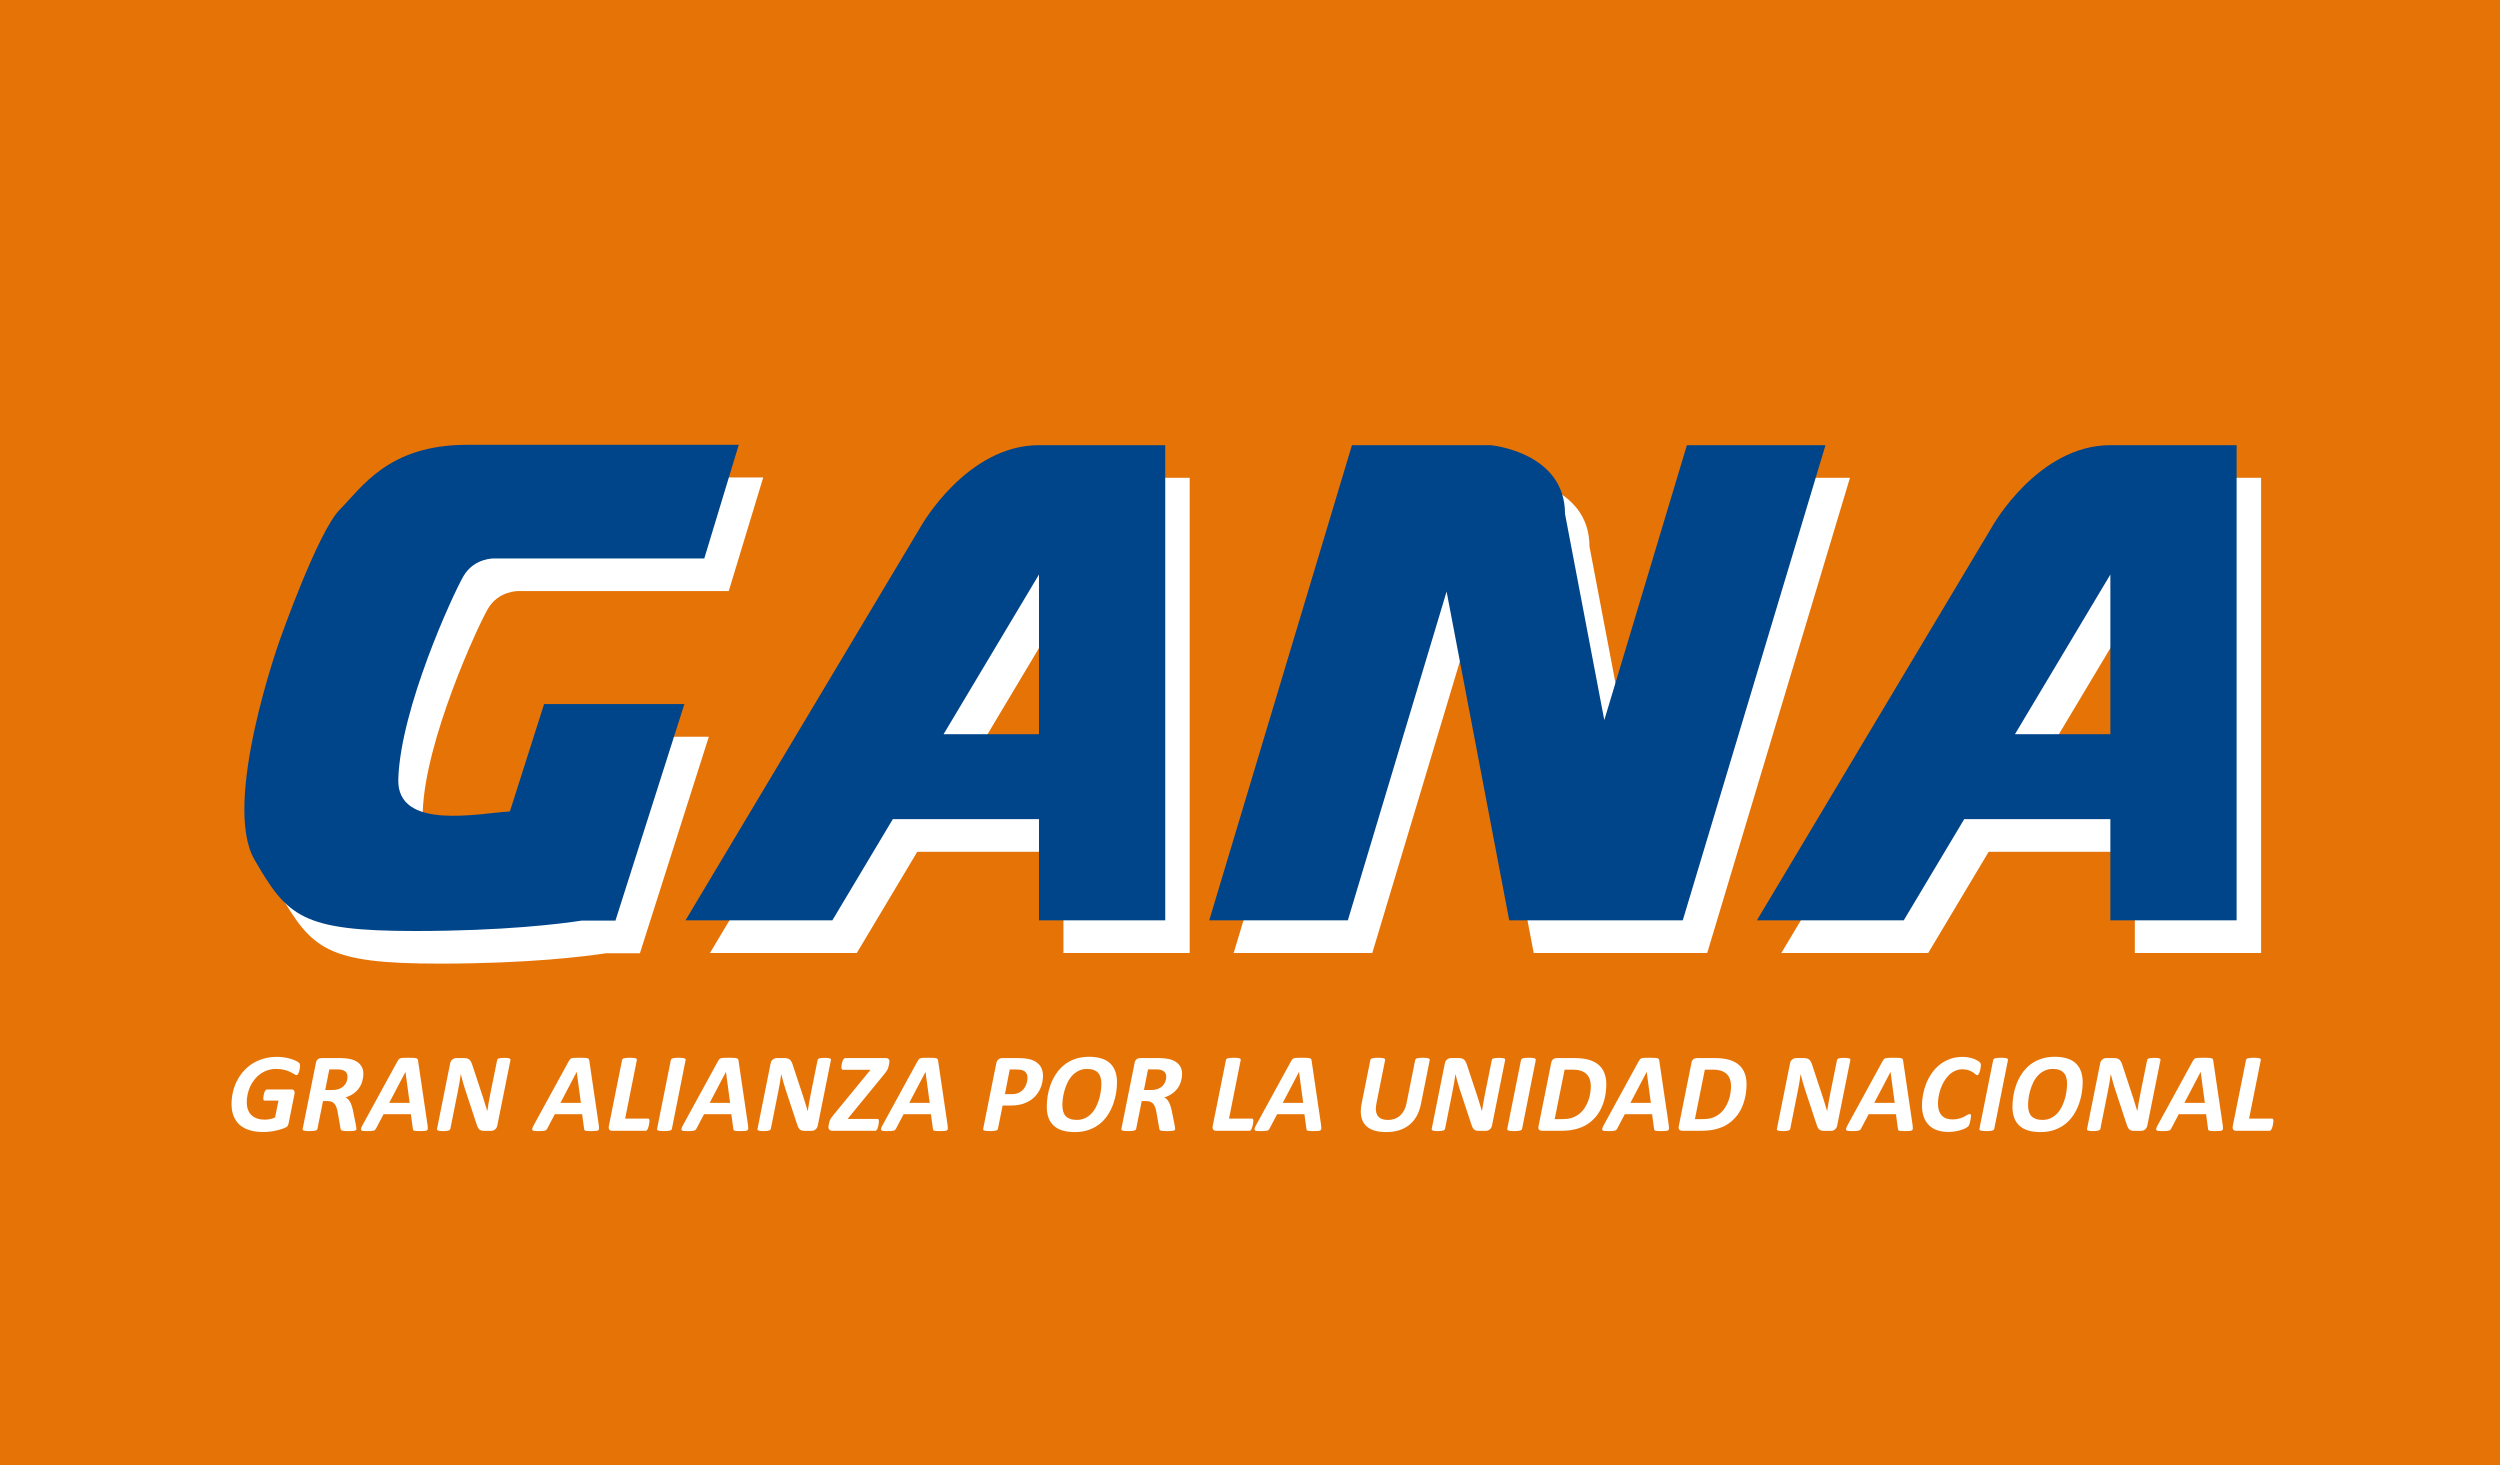 <?xml version="1.0" encoding="UTF-8" standalone="no"?>
<!-- Created with Inkscape (http://www.inkscape.org/) -->

<svg
   xmlns:dc="http://purl.org/dc/elements/1.1/"
   xmlns:cc="http://creativecommons.org/ns#"
   xmlns:rdf="http://www.w3.org/1999/02/22-rdf-syntax-ns#"
   xmlns:svg="http://www.w3.org/2000/svg"
   xmlns="http://www.w3.org/2000/svg"
   xmlns:sodipodi="http://sodipodi.sourceforge.net/DTD/sodipodi-0.dtd"
   xmlns:inkscape="http://www.inkscape.org/namespaces/inkscape"
   width="352.45mm"
   height="206.602mm"
   viewBox="0 0 352.45 206.602"
   version="1.1"
   id="svg8"
   inkscape:version="0.92.4 (5da689c313, 2019-01-14)"
   sodipodi:docname="ganat.svg">
  <defs
     id="defs2" />
  <sodipodi:namedview
     id="base"
     pagecolor="#ffffff"
     bordercolor="#666666"
     borderopacity="1.0"
     inkscape:pageopacity="0.0"
     inkscape:pageshadow="2"
     inkscape:zoom="0.35"
     inkscape:cx="905.43482"
     inkscape:cy="29.662672"
     inkscape:document-units="mm"
     inkscape:current-layer="layer1"
     showgrid="false"
     inkscape:window-width="1920"
     inkscape:window-height="1018"
     inkscape:window-x="-8"
     inkscape:window-y="-8"
     inkscape:window-maximized="1"
     fit-margin-top="0"
     fit-margin-left="0"
     fit-margin-right="0"
     fit-margin-bottom="0" />
  <g
     inkscape:label="Capa 1"
     inkscape:groupmode="layer"
     id="layer1"
     transform="translate(82.487,-33.437)">
    <rect
       style="fill:#e67306;fill-opacity:1;fill-rule:evenodd;stroke-width:0.265"
       id="rect950"
       width="352.45"
       height="206.602"
       x="-82.487"
       y="33.437" />
    <path
       style="fill:#ffffff;fill-opacity:1;fill-rule:evenodd;stroke-width:0.265"
       d="m -13.218,100.748 c -11.094,0 -14.8,6.008 -17.897,9.106 -3.098,3.098 -8.47,18.392 -8.47,18.392 0,0 -8.223,22.937 -3.582,30.976 4.641,8.039 6.679,10.067 22.651,10.067 12.561,0 20.576,-1.022 23.461,-1.462 H 7.727 L 17.447,137.299 H -2.335 l -4.819,15.136 c -4.082,0.197 -15.96,2.817 -15.733,-4.539 0.307,-9.966 7.664,-25.996 9.176,-28.614 1.511,-2.618 4.36,-2.517 4.36,-2.517 H 20.253 L 25.113,100.748 H 20.253 Z"
       id="rect826-9"
       inkscape:connector-curvature="0" />
    <path
       style="fill:#ffffff;fill-opacity:1;fill-rule:evenodd;stroke-width:0.265"
       d="m 67.439,100.796 c -10.208,0 -16.633,11.422 -16.633,11.422 l -33.202,55.57 h 20.703 l 8.524,-14.267 h 20.607 v 14.267 h 17.799 v -66.992 z m 0,18.235 v 22.511 H 53.988 Z"
       id="rect848-6"
       inkscape:connector-curvature="0" />
    <path
       style="fill:#00458a;fill-opacity:1;fill-rule:evenodd;stroke-width:0.265"
       d="m 63.989,96.197 c -10.208,0 -16.633,11.422 -16.633,11.422 l -33.202,55.57 h 20.703 l 8.524,-14.267 H 63.989 v 14.267 H 81.788 V 96.197 Z m 0,18.235 v 22.511 H 50.539 Z"
       id="rect848"
       inkscape:connector-curvature="0" />
    <path
       style="fill:#ffffff;fill-opacity:1;fill-rule:evenodd;stroke-width:0.265"
       d="m 111.562,100.796 -20.124,66.992 h 19.542 l 13.924,-46.355 8.83,46.355 h 18.78 5.684 l 20.124,-66.992 H 158.78 l -11.644,38.762 -5.538,-29.075 c 0,-8.742 -10.495,-9.687 -10.495,-9.687 z"
       id="rect874-3"
       inkscape:connector-curvature="0" />
    <path
       style="fill:#00458a;fill-opacity:1;fill-rule:evenodd;stroke-width:0.265"
       d="M 108.112,96.197 87.988,163.189 h 19.542 l 13.924,-46.355 8.83,46.355 h 18.78 5.684 l 20.124,-66.992 h -19.541 l -11.644,38.762 -5.538,-29.075 c 0,-8.742 -10.495,-9.687 -10.495,-9.687 z"
       id="rect874"
       inkscape:connector-curvature="0" />
    <path
       style="fill:#00458a;fill-opacity:1;fill-rule:evenodd;stroke-width:0.265"
       d="m -16.668,96.149 c -11.094,0 -14.8,6.008 -17.897,9.106 -3.098,3.098 -8.47,18.392 -8.47,18.392 0,0 -8.223,22.937 -3.582,30.976 4.641,8.039 6.679,10.067 22.651,10.067 12.561,0 20.576,-1.022 23.461,-1.462 H 4.277 L 13.997,132.7 H -5.784 l -4.819,15.136 c -4.082,0.197 -15.96,2.817 -15.733,-4.539 0.307,-9.966 7.664,-25.996 9.176,-28.614 1.511,-2.618 4.36,-2.517 4.36,-2.517 h 29.604 l 4.86,-16.017 h -4.86 z"
       id="rect826"
       inkscape:connector-curvature="0" />
    <path
       style="fill:#ffffff;fill-opacity:1;fill-rule:evenodd;stroke-width:0.265"
       d="m 218.483,100.796 c -10.208,0 -16.633,11.422 -16.633,11.422 l -33.202,55.57 h 20.704 l 8.524,-14.267 h 20.607 v 14.267 h 17.799 v -66.992 z m 0,18.235 v 22.511 H 205.032 Z"
       id="rect848-4-0"
       inkscape:connector-curvature="0" />
    <path
       style="fill:#00458a;fill-opacity:1;fill-rule:evenodd;stroke-width:0.265"
       d="m 215.033,96.197 c -10.208,0 -16.633,11.422 -16.633,11.422 l -33.202,55.57 h 20.703 l 8.524,-14.267 h 20.607 v 14.267 h 17.799 V 96.197 Z m 0,18.235 v 22.511 h -13.45 z"
       id="rect848-4"
       inkscape:connector-curvature="0" />
    <g
       aria-label="GRAN ALIANZA POR LA UNIDAD NACIONAL"
       style="font-style:normal;font-variant:normal;font-weight:normal;font-stretch:normal;font-size:22.406px;line-height:1.25;font-family:Gotham;-inkscape-font-specification:Gotham;letter-spacing:0px;word-spacing:0px;fill:#ffffff;fill-opacity:1;stroke:none;stroke-width:0.365"
       id="text978"
       transform="matrix(0.724,0,0,0.724,25.838,37.691)">
      <path
         d="m -91.197,201.667 q 0,0.109 -0.022,0.284 -0.011,0.175 -0.055,0.383 -0.033,0.197 -0.088,0.405 -0.055,0.197 -0.131,0.361 -0.077,0.164 -0.175,0.274 -0.088,0.099 -0.186,0.099 -0.164,0 -0.459,-0.186 -0.295,-0.186 -0.766,-0.416 -0.47,-0.23 -1.149,-0.416 -0.678,-0.186 -1.608,-0.186 -0.93,0 -1.707,0.274 -0.777,0.263 -1.422,0.733 -0.635,0.46 -1.127,1.094 -0.481,0.624 -0.821,1.346 -0.328,0.722 -0.492,1.499 -0.164,0.777 -0.164,1.532 0,0.842 0.241,1.477 0.241,0.635 0.689,1.061 0.46,0.427 1.105,0.645 0.645,0.219 1.444,0.219 0.536,0 1.061,-0.109 0.525,-0.109 0.974,-0.328 l 0.656,-3.271 h -2.669 q -0.131,0 -0.208,-0.099 -0.077,-0.109 -0.077,-0.339 0,-0.109 0.022,-0.284 0.022,-0.175 0.055,-0.361 0.044,-0.197 0.098,-0.394 0.055,-0.197 0.131,-0.35 0.088,-0.153 0.186,-0.252 0.098,-0.099 0.219,-0.099 h 4.781 q 0.361,0 0.514,0.241 0.153,0.241 0.066,0.678 l -1.138,5.667 q -0.044,0.208 -0.109,0.361 -0.066,0.142 -0.175,0.263 -0.12,0.131 -0.558,0.317 -0.438,0.175 -1.072,0.35 -0.624,0.175 -1.4,0.295 -0.777,0.12 -1.586,0.12 -1.521,0 -2.68,-0.35 -1.16,-0.35 -1.947,-1.039 -0.777,-0.7 -1.182,-1.707 -0.405,-1.007 -0.405,-2.319 0,-1.182 0.252,-2.319 0.263,-1.138 0.766,-2.155 0.514,-1.028 1.258,-1.893 0.755,-0.875 1.74,-1.51 0.996,-0.635 2.21,-0.985 1.214,-0.361 2.659,-0.361 0.799,0 1.51,0.131 0.711,0.12 1.269,0.306 0.569,0.175 0.952,0.383 0.383,0.208 0.503,0.328 0.131,0.109 0.175,0.252 0.044,0.142 0.044,0.35 z"
         style="font-style:italic;font-variant:normal;font-weight:bold;font-stretch:normal;font-family:Calibri;-inkscape-font-specification:'Calibri Bold Italic';fill:#ffffff;fill-opacity:1;stroke-width:0.365"
         id="path990"
         inkscape:connector-curvature="0" />
      <path
         d="m -78.867,203.243 q 0,0.7 -0.197,1.389 -0.186,0.689 -0.602,1.302 -0.416,0.613 -1.083,1.105 -0.656,0.492 -1.608,0.788 0.525,0.208 0.875,0.831 0.361,0.613 0.591,1.685 l 0.58,2.877 q 0.044,0.241 0.066,0.438 0.033,0.186 0.033,0.317 0,0.109 -0.077,0.186 -0.066,0.077 -0.252,0.131 -0.186,0.044 -0.514,0.066 -0.317,0.022 -0.81,0.022 -0.459,0 -0.744,-0.033 -0.274,-0.022 -0.427,-0.077 -0.153,-0.066 -0.208,-0.164 -0.044,-0.099 -0.066,-0.23 l -0.547,-3.14 q -0.088,-0.547 -0.241,-0.963 -0.142,-0.416 -0.372,-0.689 -0.23,-0.284 -0.569,-0.416 -0.328,-0.142 -0.788,-0.142 h -0.897 l -1.083,5.405 q -0.022,0.109 -0.109,0.197 -0.088,0.087 -0.274,0.142 -0.175,0.055 -0.459,0.077 -0.284,0.033 -0.7,0.033 -0.416,0 -0.689,-0.033 -0.263,-0.022 -0.416,-0.077 -0.153,-0.055 -0.208,-0.131 -0.055,-0.087 -0.022,-0.208 l 2.582,-12.866 q 0.088,-0.481 0.383,-0.689 0.306,-0.219 0.7,-0.219 h 3.796 q 0.996,0 1.794,0.186 0.81,0.186 1.378,0.569 0.569,0.383 0.875,0.963 0.306,0.58 0.306,1.368 z m -3.085,0.536 q 0,-0.306 -0.109,-0.569 -0.098,-0.263 -0.328,-0.449 -0.23,-0.197 -0.602,-0.295 -0.361,-0.109 -0.875,-0.109 h -1.63 l -0.799,4.015 h 1.368 q 0.821,0 1.389,-0.23 0.569,-0.241 0.919,-0.613 0.35,-0.372 0.503,-0.821 0.164,-0.459 0.164,-0.93 z"
         style="font-style:italic;font-variant:normal;font-weight:bold;font-stretch:normal;font-family:Calibri;-inkscape-font-specification:'Calibri Bold Italic';fill:#ffffff;fill-opacity:1;stroke-width:0.365"
         id="path992"
         inkscape:connector-curvature="0" />
      <path
         d="m -66.362,213.242 q 0.055,0.394 0.044,0.624 0,0.23 -0.153,0.35 -0.142,0.109 -0.481,0.131 -0.339,0.033 -0.93,0.033 -0.416,0 -0.678,-0.022 -0.263,-0.011 -0.405,-0.055 -0.142,-0.044 -0.197,-0.131 -0.055,-0.087 -0.066,-0.241 l -0.383,-2.845 h -5.317 l -1.466,2.779 q -0.077,0.153 -0.175,0.263 -0.098,0.099 -0.284,0.153 -0.186,0.055 -0.503,0.077 -0.306,0.022 -0.777,0.022 -0.503,0 -0.777,-0.033 -0.284,-0.033 -0.372,-0.153 -0.098,-0.131 -0.022,-0.361 0.066,-0.23 0.274,-0.613 l 6.871,-12.56 q 0.109,-0.186 0.219,-0.295 0.109,-0.12 0.306,-0.175 0.208,-0.066 0.547,-0.077 0.35,-0.022 0.908,-0.022 0.645,0 1.017,0.022 0.383,0.011 0.591,0.077 0.208,0.055 0.274,0.175 0.066,0.12 0.088,0.328 z m -4.3,-10.382 h -0.011 l -3.162,6.017 h 3.982 z"
         style="font-style:italic;font-variant:normal;font-weight:bold;font-stretch:normal;font-family:Calibri;-inkscape-font-specification:'Calibri Bold Italic';fill:#ffffff;fill-opacity:1;stroke-width:0.365"
         id="path994"
         inkscape:connector-curvature="0" />
      <path
         d="m -52.785,213.308 q -0.044,0.252 -0.175,0.449 -0.12,0.197 -0.295,0.328 -0.164,0.131 -0.372,0.197 -0.197,0.055 -0.416,0.055 h -1.225 q -0.394,0 -0.645,-0.077 -0.252,-0.077 -0.438,-0.274 -0.175,-0.197 -0.317,-0.536 -0.142,-0.339 -0.295,-0.864 l -2.09,-6.324 q -0.241,-0.733 -0.449,-1.477 -0.197,-0.744 -0.383,-1.477 h -0.022 q -0.109,0.864 -0.252,1.707 -0.142,0.831 -0.317,1.674 l -1.444,7.232 q -0.022,0.109 -0.109,0.197 -0.077,0.087 -0.241,0.142 -0.164,0.055 -0.427,0.087 -0.252,0.033 -0.635,0.033 -0.383,0 -0.635,-0.033 -0.241,-0.033 -0.372,-0.087 -0.131,-0.055 -0.175,-0.142 -0.033,-0.087 0,-0.197 l 2.549,-12.735 q 0.098,-0.514 0.449,-0.766 0.35,-0.263 0.788,-0.263 h 1.499 q 0.361,0 0.613,0.087 0.263,0.077 0.438,0.263 0.186,0.175 0.317,0.46 0.142,0.284 0.263,0.7 l 2.111,6.378 q 0.208,0.613 0.372,1.214 0.175,0.602 0.361,1.203 h 0.022 q 0.12,-0.788 0.263,-1.619 0.153,-0.842 0.306,-1.63 l 1.346,-6.674 q 0.022,-0.109 0.098,-0.186 0.077,-0.087 0.23,-0.131 0.164,-0.055 0.416,-0.077 0.252,-0.033 0.635,-0.033 0.383,0 0.635,0.033 0.252,0.022 0.383,0.077 0.131,0.044 0.175,0.131 0.044,0.077 0.022,0.186 z"
         style="font-style:italic;font-variant:normal;font-weight:bold;font-stretch:normal;font-family:Calibri;-inkscape-font-specification:'Calibri Bold Italic';fill:#ffffff;fill-opacity:1;stroke-width:0.365"
         id="path996"
         inkscape:connector-curvature="0" />
      <path
         d="m -33.016,213.242 q 0.055,0.394 0.044,0.624 0,0.23 -0.153,0.35 -0.142,0.109 -0.481,0.131 -0.339,0.033 -0.93,0.033 -0.416,0 -0.678,-0.022 -0.263,-0.011 -0.405,-0.055 -0.142,-0.044 -0.197,-0.131 -0.055,-0.087 -0.066,-0.241 l -0.383,-2.845 h -5.317 l -1.466,2.779 q -0.077,0.153 -0.175,0.263 -0.098,0.099 -0.284,0.153 -0.186,0.055 -0.503,0.077 -0.306,0.022 -0.777,0.022 -0.503,0 -0.777,-0.033 -0.284,-0.033 -0.372,-0.153 -0.098,-0.131 -0.022,-0.361 0.066,-0.23 0.274,-0.613 l 6.871,-12.56 q 0.109,-0.186 0.219,-0.295 0.109,-0.12 0.306,-0.175 0.208,-0.066 0.547,-0.077 0.35,-0.022 0.908,-0.022 0.645,0 1.017,0.022 0.383,0.011 0.591,0.077 0.208,0.055 0.274,0.175 0.066,0.12 0.088,0.328 z m -4.3,-10.382 h -0.011 l -3.162,6.017 h 3.982 z"
         style="font-style:italic;font-variant:normal;font-weight:bold;font-stretch:normal;font-family:Calibri;-inkscape-font-specification:'Calibri Bold Italic';fill:#ffffff;fill-opacity:1;stroke-width:0.365"
         id="path998"
         inkscape:connector-curvature="0" />
      <path
         d="m -23.148,212.378 q 0,0.077 -0.022,0.252 -0.011,0.164 -0.055,0.383 -0.033,0.219 -0.098,0.449 -0.055,0.23 -0.142,0.427 -0.077,0.186 -0.186,0.306 -0.109,0.12 -0.252,0.12 h -6.488 q -0.175,0 -0.328,-0.044 -0.142,-0.055 -0.241,-0.164 -0.088,-0.12 -0.12,-0.284 -0.033,-0.175 0.011,-0.416 l 2.582,-12.866 q 0.011,-0.109 0.098,-0.197 0.088,-0.087 0.263,-0.142 0.186,-0.055 0.459,-0.077 0.284,-0.033 0.711,-0.033 0.416,0 0.689,0.033 0.274,0.022 0.427,0.077 0.153,0.055 0.197,0.142 0.055,0.087 0.033,0.197 l -2.276,11.4 h 4.464 q 0.153,0 0.208,0.12 0.066,0.12 0.066,0.317 z"
         style="font-style:italic;font-variant:normal;font-weight:bold;font-stretch:normal;font-family:Calibri;-inkscape-font-specification:'Calibri Bold Italic';fill:#ffffff;fill-opacity:1;stroke-width:0.365"
         id="path1000"
         inkscape:connector-curvature="0" />
      <path
         d="m -18.783,213.931 q -0.022,0.109 -0.109,0.197 -0.088,0.087 -0.274,0.142 -0.175,0.055 -0.459,0.077 -0.284,0.033 -0.7,0.033 -0.427,0 -0.7,-0.033 -0.263,-0.022 -0.416,-0.077 -0.153,-0.055 -0.208,-0.142 -0.055,-0.087 -0.022,-0.197 l 2.68,-13.391 q 0.011,-0.109 0.098,-0.197 0.098,-0.087 0.274,-0.142 0.186,-0.055 0.459,-0.077 0.284,-0.033 0.7,-0.033 0.416,0 0.678,0.033 0.274,0.022 0.427,0.077 0.164,0.055 0.208,0.142 0.055,0.087 0.033,0.197 z"
         style="font-style:italic;font-variant:normal;font-weight:bold;font-stretch:normal;font-family:Calibri;-inkscape-font-specification:'Calibri Bold Italic';fill:#ffffff;fill-opacity:1;stroke-width:0.365"
         id="path1002"
         inkscape:connector-curvature="0" />
      <path
         d="m -3.958,213.242 q 0.055,0.394 0.044,0.624 0,0.23 -0.153,0.35 -0.142,0.109 -0.481,0.131 -0.339,0.033 -0.93,0.033 -0.416,0 -0.678,-0.022 -0.263,-0.011 -0.405,-0.055 -0.142,-0.044 -0.197,-0.131 -0.055,-0.087 -0.066,-0.241 l -0.383,-2.845 h -5.317 l -1.466,2.779 q -0.077,0.153 -0.175,0.263 -0.098,0.099 -0.284,0.153 -0.186,0.055 -0.503,0.077 -0.306,0.022 -0.777,0.022 -0.503,0 -0.777,-0.033 -0.284,-0.033 -0.372,-0.153 -0.098,-0.131 -0.022,-0.361 0.066,-0.23 0.274,-0.613 l 6.871,-12.56 q 0.109,-0.186 0.219,-0.295 0.109,-0.12 0.306,-0.175 0.208,-0.066 0.547,-0.077 0.35,-0.022 0.908,-0.022 0.645,0 1.017,0.022 0.383,0.011 0.591,0.077 0.208,0.055 0.274,0.175 0.066,0.12 0.088,0.328 z M -8.258,202.86 h -0.011 l -3.162,6.017 h 3.982 z"
         style="font-style:italic;font-variant:normal;font-weight:bold;font-stretch:normal;font-family:Calibri;-inkscape-font-specification:'Calibri Bold Italic';fill:#ffffff;fill-opacity:1;stroke-width:0.365"
         id="path1004"
         inkscape:connector-curvature="0" />
      <path
         d="m 9.619,213.308 q -0.044,0.252 -0.175,0.449 -0.12,0.197 -0.295,0.328 -0.164,0.131 -0.372,0.197 -0.197,0.055 -0.416,0.055 H 7.135 q -0.394,0 -0.645,-0.077 -0.252,-0.077 -0.438,-0.274 -0.175,-0.197 -0.317,-0.536 -0.142,-0.339 -0.295,-0.864 l -2.09,-6.324 q -0.241,-0.733 -0.449,-1.477 -0.197,-0.744 -0.383,-1.477 h -0.022 q -0.109,0.864 -0.252,1.707 -0.142,0.831 -0.317,1.674 l -1.444,7.232 q -0.022,0.109 -0.109,0.197 -0.077,0.087 -0.241,0.142 -0.164,0.055 -0.427,0.087 -0.252,0.033 -0.635,0.033 -0.383,0 -0.635,-0.033 -0.241,-0.033 -0.372,-0.087 -0.131,-0.055 -0.175,-0.142 -0.033,-0.087 0,-0.197 l 2.549,-12.735 q 0.098,-0.514 0.449,-0.766 0.35,-0.263 0.788,-0.263 h 1.499 q 0.361,0 0.613,0.087 0.263,0.077 0.438,0.263 0.186,0.175 0.317,0.46 0.142,0.284 0.263,0.7 l 2.111,6.378 q 0.208,0.613 0.372,1.214 0.175,0.602 0.361,1.203 h 0.022 q 0.12,-0.788 0.263,-1.619 0.153,-0.842 0.306,-1.63 l 1.346,-6.674 q 0.022,-0.109 0.098,-0.186 0.077,-0.087 0.23,-0.131 0.164,-0.055 0.416,-0.077 0.252,-0.033 0.635,-0.033 0.383,0 0.635,0.033 0.252,0.022 0.383,0.077 0.131,0.044 0.175,0.131 0.044,0.077 0.022,0.186 z"
         style="font-style:italic;font-variant:normal;font-weight:bold;font-stretch:normal;font-family:Calibri;-inkscape-font-specification:'Calibri Bold Italic';fill:#ffffff;fill-opacity:1;stroke-width:0.365"
         id="path1006"
         inkscape:connector-curvature="0" />
      <path
         d="m 22.889,200.158 q 0.306,0 0.492,0.153 0.197,0.153 0.197,0.459 0,0.175 -0.066,0.547 -0.066,0.361 -0.164,0.678 -0.033,0.131 -0.088,0.263 -0.055,0.131 -0.153,0.295 -0.098,0.153 -0.252,0.361 -0.153,0.208 -0.394,0.503 l -7.035,8.588 h 5.82 q 0.153,0 0.208,0.109 0.066,0.109 0.066,0.328 0,0.087 -0.011,0.263 -0.011,0.164 -0.055,0.383 -0.033,0.208 -0.088,0.427 -0.055,0.208 -0.131,0.394 -0.077,0.175 -0.197,0.295 -0.109,0.109 -0.241,0.109 h -8.348 q -0.394,0 -0.569,-0.197 -0.186,-0.197 -0.186,-0.492 0,-0.087 0.022,-0.241 0.011,-0.164 0.055,-0.328 0.033,-0.175 0.077,-0.339 0.033,-0.175 0.066,-0.284 0.044,-0.12 0.098,-0.241 0.055,-0.12 0.153,-0.274 0.109,-0.153 0.263,-0.361 0.153,-0.208 0.394,-0.503 l 7.067,-8.61 h -5.317 q -0.35,0 -0.35,-0.47 0,-0.066 0.011,-0.23 0.022,-0.175 0.055,-0.372 0.033,-0.208 0.088,-0.416 0.066,-0.219 0.153,-0.394 0.088,-0.175 0.208,-0.284 0.131,-0.12 0.295,-0.12 z"
         style="font-style:italic;font-variant:normal;font-weight:bold;font-stretch:normal;font-family:Calibri;-inkscape-font-specification:'Calibri Bold Italic';fill:#ffffff;fill-opacity:1;stroke-width:0.365"
         id="path1008"
         inkscape:connector-curvature="0" />
      <path
         d="m 34.902,213.242 q 0.055,0.394 0.044,0.624 0,0.23 -0.153,0.35 -0.142,0.109 -0.481,0.131 -0.339,0.033 -0.93,0.033 -0.416,0 -0.678,-0.022 -0.263,-0.011 -0.405,-0.055 -0.142,-0.044 -0.197,-0.131 -0.055,-0.087 -0.066,-0.241 l -0.383,-2.845 h -5.317 l -1.466,2.779 q -0.077,0.153 -0.175,0.263 -0.098,0.099 -0.284,0.153 -0.186,0.055 -0.503,0.077 -0.306,0.022 -0.777,0.022 -0.503,0 -0.777,-0.033 -0.284,-0.033 -0.372,-0.153 -0.098,-0.131 -0.022,-0.361 0.066,-0.23 0.274,-0.613 l 6.871,-12.56 q 0.109,-0.186 0.219,-0.295 0.109,-0.12 0.306,-0.175 0.208,-0.066 0.547,-0.077 0.35,-0.022 0.908,-0.022 0.645,0 1.017,0.022 0.383,0.011 0.591,0.077 0.208,0.055 0.274,0.175 0.066,0.12 0.088,0.328 z m -4.3,-10.382 h -0.011 l -3.162,6.017 h 3.982 z"
         style="font-style:italic;font-variant:normal;font-weight:bold;font-stretch:normal;font-family:Calibri;-inkscape-font-specification:'Calibri Bold Italic';fill:#ffffff;fill-opacity:1;stroke-width:0.365"
         id="path1010"
         inkscape:connector-curvature="0" />
      <path
         d="m 53.479,203.626 q 0,0.613 -0.142,1.28 -0.131,0.667 -0.438,1.313 -0.306,0.635 -0.799,1.214 -0.481,0.569 -1.193,1.017 -0.7,0.438 -1.63,0.7 -0.93,0.252 -2.188,0.252 h -1.477 l -0.908,4.529 q -0.022,0.109 -0.109,0.197 -0.088,0.087 -0.274,0.142 -0.186,0.055 -0.47,0.077 -0.284,0.033 -0.7,0.033 -0.405,0 -0.678,-0.033 -0.263,-0.022 -0.416,-0.077 -0.153,-0.055 -0.208,-0.131 -0.055,-0.087 -0.022,-0.208 l 2.549,-12.746 q 0.098,-0.514 0.427,-0.766 0.328,-0.263 0.81,-0.263 h 3.096 q 0.569,0 1.017,0.044 0.449,0.033 0.886,0.12 0.667,0.131 1.193,0.405 0.536,0.274 0.908,0.689 0.372,0.405 0.569,0.963 0.197,0.547 0.197,1.247 z m -3.03,0.328 q 0,-0.525 -0.252,-0.908 -0.252,-0.383 -0.777,-0.536 -0.23,-0.077 -0.514,-0.099 -0.284,-0.033 -0.635,-0.033 h -1.269 l -0.941,4.803 h 1.313 q 0.624,0 1.061,-0.142 0.449,-0.153 0.777,-0.394 0.339,-0.241 0.569,-0.569 0.241,-0.328 0.383,-0.689 0.153,-0.361 0.219,-0.722 0.066,-0.372 0.066,-0.711 z"
         style="font-style:italic;font-variant:normal;font-weight:bold;font-stretch:normal;font-family:Calibri;-inkscape-font-specification:'Calibri Bold Italic';fill:#ffffff;fill-opacity:1;stroke-width:0.365"
         id="path1012"
         inkscape:connector-curvature="0" />
      <path
         d="m 67.887,204.895 q 0,0.963 -0.175,2.057 -0.175,1.094 -0.569,2.177 -0.383,1.072 -1.017,2.057 -0.635,0.985 -1.543,1.74 -0.908,0.744 -2.133,1.192 -1.225,0.449 -2.79,0.449 -1.324,0 -2.341,-0.295 -1.007,-0.295 -1.707,-0.908 -0.689,-0.613 -1.05,-1.543 -0.35,-0.93 -0.35,-2.188 0,-1.028 0.175,-2.144 0.186,-1.127 0.58,-2.199 0.405,-1.083 1.05,-2.057 0.645,-0.974 1.554,-1.718 0.908,-0.744 2.122,-1.171 1.214,-0.438 2.757,-0.438 1.324,0 2.33,0.306 1.017,0.295 1.707,0.919 0.689,0.613 1.039,1.554 0.361,0.941 0.361,2.21 z m -3.041,0.274 q 0,-0.667 -0.153,-1.203 -0.142,-0.547 -0.47,-0.919 -0.328,-0.372 -0.864,-0.569 -0.525,-0.208 -1.291,-0.208 -0.952,0 -1.674,0.372 -0.722,0.361 -1.258,0.952 -0.536,0.591 -0.897,1.357 -0.361,0.755 -0.58,1.543 -0.219,0.777 -0.317,1.521 -0.088,0.744 -0.088,1.302 0,0.678 0.142,1.214 0.153,0.536 0.481,0.908 0.339,0.361 0.864,0.558 0.536,0.197 1.313,0.197 0.941,0 1.663,-0.361 0.722,-0.361 1.247,-0.941 0.536,-0.591 0.897,-1.346 0.361,-0.755 0.58,-1.532 0.219,-0.777 0.306,-1.521 0.098,-0.744 0.098,-1.324 z"
         style="font-style:italic;font-variant:normal;font-weight:bold;font-stretch:normal;font-family:Calibri;-inkscape-font-specification:'Calibri Bold Italic';fill:#ffffff;fill-opacity:1;stroke-width:0.365"
         id="path1014"
         inkscape:connector-curvature="0" />
      <path
         d="m 80.556,203.243 q 0,0.7 -0.197,1.389 -0.186,0.689 -0.602,1.302 -0.416,0.613 -1.083,1.105 -0.656,0.492 -1.608,0.788 0.525,0.208 0.875,0.831 0.361,0.613 0.591,1.685 l 0.58,2.877 q 0.044,0.241 0.066,0.438 0.033,0.186 0.033,0.317 0,0.109 -0.077,0.186 -0.066,0.077 -0.252,0.131 -0.186,0.044 -0.514,0.066 -0.317,0.022 -0.81,0.022 -0.459,0 -0.744,-0.033 -0.274,-0.022 -0.427,-0.077 -0.153,-0.066 -0.208,-0.164 -0.044,-0.099 -0.066,-0.23 l -0.547,-3.14 q -0.088,-0.547 -0.241,-0.963 -0.142,-0.416 -0.372,-0.689 -0.23,-0.284 -0.569,-0.416 -0.328,-0.142 -0.788,-0.142 h -0.897 l -1.083,5.405 q -0.022,0.109 -0.109,0.197 -0.088,0.087 -0.274,0.142 -0.175,0.055 -0.459,0.077 -0.284,0.033 -0.7,0.033 -0.416,0 -0.689,-0.033 -0.263,-0.022 -0.416,-0.077 -0.153,-0.055 -0.208,-0.131 -0.055,-0.087 -0.022,-0.208 l 2.582,-12.866 q 0.088,-0.481 0.383,-0.689 0.306,-0.219 0.7,-0.219 h 3.796 q 0.996,0 1.794,0.186 0.81,0.186 1.378,0.569 0.569,0.383 0.875,0.963 0.306,0.58 0.306,1.368 z m -3.085,0.536 q 0,-0.306 -0.109,-0.569 -0.098,-0.263 -0.328,-0.449 -0.23,-0.197 -0.602,-0.295 -0.361,-0.109 -0.875,-0.109 h -1.63 l -0.799,4.015 h 1.368 q 0.821,0 1.389,-0.23 0.569,-0.241 0.919,-0.613 0.35,-0.372 0.503,-0.821 0.164,-0.459 0.164,-0.93 z"
         style="font-style:italic;font-variant:normal;font-weight:bold;font-stretch:normal;font-family:Calibri;-inkscape-font-specification:'Calibri Bold Italic';fill:#ffffff;fill-opacity:1;stroke-width:0.365"
         id="path1016"
         inkscape:connector-curvature="0" />
      <path
         d="m 94.439,212.378 q 0,0.077 -0.022,0.252 -0.011,0.164 -0.055,0.383 -0.033,0.219 -0.098,0.449 -0.055,0.23 -0.142,0.427 -0.077,0.186 -0.186,0.306 -0.109,0.12 -0.252,0.12 h -6.488 q -0.175,0 -0.328,-0.044 -0.142,-0.055 -0.241,-0.164 -0.088,-0.12 -0.12,-0.284 -0.033,-0.175 0.011,-0.416 l 2.582,-12.866 q 0.011,-0.109 0.098,-0.197 0.088,-0.087 0.263,-0.142 0.186,-0.055 0.459,-0.077 0.284,-0.033 0.711,-0.033 0.416,0 0.689,0.033 0.274,0.022 0.427,0.077 0.153,0.055 0.197,0.142 0.055,0.087 0.033,0.197 l -2.276,11.4 h 4.464 q 0.153,0 0.208,0.12 0.066,0.12 0.066,0.317 z"
         style="font-style:italic;font-variant:normal;font-weight:bold;font-stretch:normal;font-family:Calibri;-inkscape-font-specification:'Calibri Bold Italic';fill:#ffffff;fill-opacity:1;stroke-width:0.365"
         id="path1018"
         inkscape:connector-curvature="0" />
      <path
         d="m 107.633,213.242 q 0.055,0.394 0.044,0.624 0,0.23 -0.153,0.35 -0.142,0.109 -0.481,0.131 -0.339,0.033 -0.93,0.033 -0.416,0 -0.678,-0.022 -0.263,-0.011 -0.405,-0.055 -0.142,-0.044 -0.197,-0.131 -0.055,-0.087 -0.066,-0.241 l -0.383,-2.845 h -5.317 l -1.466,2.779 q -0.077,0.153 -0.175,0.263 -0.098,0.099 -0.284,0.153 -0.186,0.055 -0.503,0.077 -0.306,0.022 -0.777,0.022 -0.503,0 -0.777,-0.033 -0.284,-0.033 -0.372,-0.153 -0.098,-0.131 -0.022,-0.361 0.066,-0.23 0.274,-0.613 l 6.871,-12.56 q 0.109,-0.186 0.219,-0.295 0.109,-0.12 0.306,-0.175 0.208,-0.066 0.547,-0.077 0.35,-0.022 0.908,-0.022 0.645,0 1.017,0.022 0.383,0.011 0.591,0.077 0.208,0.055 0.274,0.175 0.066,0.12 0.087,0.328 z m -4.3,-10.382 h -0.011 l -3.162,6.017 h 3.982 z"
         style="font-style:italic;font-variant:normal;font-weight:bold;font-stretch:normal;font-family:Calibri;-inkscape-font-specification:'Calibri Bold Italic';fill:#ffffff;fill-opacity:1;stroke-width:0.365"
         id="path1020"
         inkscape:connector-curvature="0" />
      <path
         d="m 127.074,209.096 q -0.274,1.357 -0.853,2.385 -0.58,1.017 -1.444,1.707 -0.864,0.689 -1.991,1.039 -1.116,0.339 -2.473,0.339 -1.444,0 -2.483,-0.35 -1.028,-0.361 -1.63,-1.061 -0.602,-0.7 -0.777,-1.75 -0.175,-1.061 0.109,-2.451 l 1.685,-8.402 q 0.022,-0.109 0.099,-0.197 0.087,-0.087 0.263,-0.142 0.186,-0.055 0.459,-0.087 0.284,-0.033 0.711,-0.033 0.416,0 0.689,0.033 0.274,0.033 0.427,0.087 0.153,0.055 0.197,0.142 0.055,0.087 0.033,0.197 l -1.685,8.402 q -0.175,0.842 -0.099,1.455 0.077,0.613 0.361,1.017 0.295,0.394 0.788,0.591 0.492,0.186 1.182,0.186 0.7,0 1.291,-0.208 0.602,-0.219 1.061,-0.624 0.459,-0.416 0.777,-1.007 0.328,-0.591 0.481,-1.346 l 1.696,-8.468 q 0.022,-0.109 0.099,-0.197 0.087,-0.087 0.252,-0.142 0.175,-0.055 0.46,-0.087 0.284,-0.033 0.7,-0.033 0.416,0 0.678,0.033 0.263,0.033 0.416,0.087 0.153,0.055 0.197,0.142 0.055,0.087 0.033,0.197 z"
         style="font-style:italic;font-variant:normal;font-weight:bold;font-stretch:normal;font-family:Calibri;-inkscape-font-specification:'Calibri Bold Italic';fill:#ffffff;fill-opacity:1;stroke-width:0.365"
         id="path1022"
         inkscape:connector-curvature="0" />
      <path
         d="m 140.903,213.308 q -0.044,0.252 -0.175,0.449 -0.12,0.197 -0.295,0.328 -0.164,0.131 -0.372,0.197 -0.197,0.055 -0.416,0.055 h -1.225 q -0.394,0 -0.645,-0.077 -0.252,-0.077 -0.438,-0.274 -0.175,-0.197 -0.317,-0.536 -0.142,-0.339 -0.295,-0.864 l -2.09,-6.324 q -0.241,-0.733 -0.449,-1.477 -0.197,-0.744 -0.383,-1.477 h -0.022 q -0.109,0.864 -0.252,1.707 -0.142,0.831 -0.317,1.674 l -1.444,7.232 q -0.022,0.109 -0.109,0.197 -0.077,0.087 -0.241,0.142 -0.164,0.055 -0.427,0.087 -0.252,0.033 -0.635,0.033 -0.383,0 -0.635,-0.033 -0.241,-0.033 -0.372,-0.087 -0.131,-0.055 -0.175,-0.142 -0.033,-0.087 0,-0.197 l 2.549,-12.735 q 0.099,-0.514 0.449,-0.766 0.35,-0.263 0.788,-0.263 h 1.499 q 0.361,0 0.613,0.087 0.263,0.077 0.438,0.263 0.186,0.175 0.317,0.46 0.142,0.284 0.263,0.7 l 2.111,6.378 q 0.208,0.613 0.372,1.214 0.175,0.602 0.361,1.203 h 0.022 q 0.12,-0.788 0.263,-1.619 0.153,-0.842 0.306,-1.63 l 1.346,-6.674 q 0.022,-0.109 0.099,-0.186 0.077,-0.087 0.23,-0.131 0.164,-0.055 0.416,-0.077 0.252,-0.033 0.635,-0.033 0.383,0 0.635,0.033 0.252,0.022 0.383,0.077 0.131,0.044 0.175,0.131 0.044,0.077 0.022,0.186 z"
         style="font-style:italic;font-variant:normal;font-weight:bold;font-stretch:normal;font-family:Calibri;-inkscape-font-specification:'Calibri Bold Italic';fill:#ffffff;fill-opacity:1;stroke-width:0.365"
         id="path1024"
         inkscape:connector-curvature="0" />
      <path
         d="m 146.767,213.931 q -0.022,0.109 -0.109,0.197 -0.087,0.087 -0.274,0.142 -0.175,0.055 -0.46,0.077 -0.284,0.033 -0.7,0.033 -0.427,0 -0.7,-0.033 -0.263,-0.022 -0.416,-0.077 -0.153,-0.055 -0.208,-0.142 -0.055,-0.087 -0.022,-0.197 l 2.68,-13.391 q 0.011,-0.109 0.099,-0.197 0.099,-0.087 0.274,-0.142 0.186,-0.055 0.459,-0.077 0.284,-0.033 0.7,-0.033 0.416,0 0.678,0.033 0.274,0.022 0.427,0.077 0.164,0.055 0.208,0.142 0.055,0.087 0.033,0.197 z"
         style="font-style:italic;font-variant:normal;font-weight:bold;font-stretch:normal;font-family:Calibri;-inkscape-font-specification:'Calibri Bold Italic';fill:#ffffff;fill-opacity:1;stroke-width:0.365"
         id="path1026"
         inkscape:connector-curvature="0" />
      <path
         d="m 163.167,205.278 q 0,0.656 -0.087,1.389 -0.077,0.733 -0.274,1.499 -0.186,0.755 -0.514,1.51 -0.317,0.744 -0.799,1.433 -0.481,0.678 -1.149,1.269 -0.656,0.591 -1.521,1.028 -0.864,0.427 -1.947,0.667 -1.083,0.241 -2.582,0.241 h -3.599 q -0.175,0 -0.339,-0.044 -0.153,-0.044 -0.263,-0.142 -0.099,-0.109 -0.142,-0.284 -0.033,-0.175 0.022,-0.438 l 2.473,-12.341 q 0.087,-0.481 0.383,-0.689 0.295,-0.219 0.7,-0.219 h 3.413 q 1.685,0 2.812,0.328 1.138,0.328 1.893,0.974 0.766,0.645 1.138,1.608 0.383,0.952 0.383,2.21 z m -3.02,0.339 q 0,-0.689 -0.186,-1.28 -0.186,-0.591 -0.602,-1.017 -0.416,-0.427 -1.072,-0.667 -0.645,-0.241 -1.74,-0.241 h -1.499 l -1.936,9.628 h 1.51 q 1.149,0 1.926,-0.274 0.788,-0.284 1.378,-0.766 0.602,-0.492 1.017,-1.127 0.427,-0.645 0.689,-1.357 0.274,-0.711 0.394,-1.455 0.12,-0.744 0.12,-1.444 z"
         style="font-style:italic;font-variant:normal;font-weight:bold;font-stretch:normal;font-family:Calibri;-inkscape-font-specification:'Calibri Bold Italic';fill:#ffffff;fill-opacity:1;stroke-width:0.365"
         id="path1028"
         inkscape:connector-curvature="0" />
      <path
         d="m 175.333,213.242 q 0.055,0.394 0.044,0.624 0,0.23 -0.153,0.35 -0.142,0.109 -0.481,0.131 -0.339,0.033 -0.93,0.033 -0.416,0 -0.678,-0.022 -0.263,-0.011 -0.405,-0.055 -0.142,-0.044 -0.197,-0.131 -0.055,-0.087 -0.066,-0.241 l -0.383,-2.845 h -5.317 l -1.466,2.779 q -0.077,0.153 -0.175,0.263 -0.099,0.099 -0.284,0.153 -0.186,0.055 -0.503,0.077 -0.306,0.022 -0.777,0.022 -0.503,0 -0.777,-0.033 -0.284,-0.033 -0.372,-0.153 -0.099,-0.131 -0.022,-0.361 0.066,-0.23 0.274,-0.613 l 6.871,-12.56 q 0.109,-0.186 0.219,-0.295 0.109,-0.12 0.306,-0.175 0.208,-0.066 0.547,-0.077 0.35,-0.022 0.908,-0.022 0.645,0 1.017,0.022 0.383,0.011 0.591,0.077 0.208,0.055 0.274,0.175 0.066,0.12 0.087,0.328 z m -4.3,-10.382 h -0.011 l -3.162,6.017 h 3.982 z"
         style="font-style:italic;font-variant:normal;font-weight:bold;font-stretch:normal;font-family:Calibri;-inkscape-font-specification:'Calibri Bold Italic';fill:#ffffff;fill-opacity:1;stroke-width:0.365"
         id="path1030"
         inkscape:connector-curvature="0" />
      <path
         d="m 190.474,205.278 q 0,0.656 -0.087,1.389 -0.077,0.733 -0.274,1.499 -0.186,0.755 -0.514,1.51 -0.317,0.744 -0.799,1.433 -0.481,0.678 -1.149,1.269 -0.656,0.591 -1.521,1.028 -0.864,0.427 -1.947,0.667 -1.083,0.241 -2.582,0.241 H 178.002 q -0.175,0 -0.339,-0.044 -0.153,-0.044 -0.263,-0.142 -0.099,-0.109 -0.142,-0.284 -0.033,-0.175 0.022,-0.438 l 2.473,-12.341 q 0.087,-0.481 0.383,-0.689 0.295,-0.219 0.7,-0.219 h 3.413 q 1.685,0 2.812,0.328 1.138,0.328 1.893,0.974 0.766,0.645 1.138,1.608 0.383,0.952 0.383,2.21 z m -3.02,0.339 q 0,-0.689 -0.186,-1.28 -0.186,-0.591 -0.602,-1.017 -0.416,-0.427 -1.072,-0.667 -0.645,-0.241 -1.74,-0.241 h -1.499 l -1.936,9.628 h 1.51 q 1.149,0 1.926,-0.274 0.788,-0.284 1.378,-0.766 0.602,-0.492 1.017,-1.127 0.427,-0.645 0.689,-1.357 0.274,-0.711 0.394,-1.455 0.12,-0.744 0.12,-1.444 z"
         style="font-style:italic;font-variant:normal;font-weight:bold;font-stretch:normal;font-family:Calibri;-inkscape-font-specification:'Calibri Bold Italic';fill:#ffffff;fill-opacity:1;stroke-width:0.365"
         id="path1032"
         inkscape:connector-curvature="0" />
      <path
         d="m 208.121,213.308 q -0.044,0.252 -0.175,0.449 -0.12,0.197 -0.295,0.328 -0.164,0.131 -0.372,0.197 -0.197,0.055 -0.416,0.055 h -1.225 q -0.394,0 -0.645,-0.077 -0.252,-0.077 -0.438,-0.274 -0.175,-0.197 -0.317,-0.536 -0.142,-0.339 -0.295,-0.864 l -2.09,-6.324 q -0.241,-0.733 -0.449,-1.477 -0.197,-0.744 -0.383,-1.477 h -0.022 q -0.109,0.864 -0.252,1.707 -0.142,0.831 -0.317,1.674 l -1.444,7.232 q -0.022,0.109 -0.109,0.197 -0.077,0.087 -0.241,0.142 -0.164,0.055 -0.427,0.087 -0.252,0.033 -0.635,0.033 -0.383,0 -0.635,-0.033 -0.241,-0.033 -0.372,-0.087 -0.131,-0.055 -0.175,-0.142 -0.033,-0.087 0,-0.197 l 2.549,-12.735 q 0.099,-0.514 0.449,-0.766 0.35,-0.263 0.788,-0.263 h 1.499 q 0.361,0 0.613,0.087 0.263,0.077 0.438,0.263 0.186,0.175 0.317,0.46 0.142,0.284 0.263,0.7 l 2.111,6.378 q 0.208,0.613 0.372,1.214 0.175,0.602 0.361,1.203 h 0.022 q 0.12,-0.788 0.263,-1.619 0.153,-0.842 0.306,-1.63 l 1.346,-6.674 q 0.022,-0.109 0.099,-0.186 0.077,-0.087 0.23,-0.131 0.164,-0.055 0.416,-0.077 0.252,-0.033 0.635,-0.033 0.383,0 0.635,0.033 0.252,0.022 0.383,0.077 0.131,0.044 0.175,0.131 0.044,0.077 0.022,0.186 z"
         style="font-style:italic;font-variant:normal;font-weight:bold;font-stretch:normal;font-family:Calibri;-inkscape-font-specification:'Calibri Bold Italic';fill:#ffffff;fill-opacity:1;stroke-width:0.365"
         id="path1034"
         inkscape:connector-curvature="0" />
      <path
         d="m 222.814,213.242 q 0.055,0.394 0.044,0.624 0,0.23 -0.153,0.35 -0.142,0.109 -0.481,0.131 -0.339,0.033 -0.93,0.033 -0.416,0 -0.678,-0.022 -0.263,-0.011 -0.405,-0.055 -0.142,-0.044 -0.197,-0.131 -0.055,-0.087 -0.066,-0.241 l -0.383,-2.845 h -5.317 l -1.466,2.779 q -0.077,0.153 -0.175,0.263 -0.099,0.099 -0.284,0.153 -0.186,0.055 -0.503,0.077 -0.306,0.022 -0.777,0.022 -0.503,0 -0.777,-0.033 -0.284,-0.033 -0.372,-0.153 -0.099,-0.131 -0.022,-0.361 0.066,-0.23 0.274,-0.613 l 6.871,-12.56 q 0.109,-0.186 0.219,-0.295 0.109,-0.12 0.306,-0.175 0.208,-0.066 0.547,-0.077 0.35,-0.022 0.908,-0.022 0.645,0 1.017,0.022 0.383,0.011 0.591,0.077 0.208,0.055 0.274,0.175 0.066,0.12 0.087,0.328 z m -4.3,-10.382 h -0.011 l -3.162,6.017 h 3.982 z"
         style="font-style:italic;font-variant:normal;font-weight:bold;font-stretch:normal;font-family:Calibri;-inkscape-font-specification:'Calibri Bold Italic';fill:#ffffff;fill-opacity:1;stroke-width:0.365"
         id="path1036"
         inkscape:connector-curvature="0" />
      <path
         d="m 236.106,201.525 q 0,0.306 -0.109,0.821 -0.099,0.514 -0.263,0.831 -0.153,0.306 -0.35,0.306 -0.142,0 -0.339,-0.175 -0.197,-0.186 -0.514,-0.394 -0.317,-0.208 -0.81,-0.383 -0.492,-0.186 -1.225,-0.186 -0.81,0 -1.477,0.328 -0.667,0.317 -1.193,0.853 -0.525,0.525 -0.919,1.214 -0.394,0.689 -0.656,1.433 -0.252,0.744 -0.383,1.488 -0.12,0.733 -0.12,1.368 0,0.766 0.186,1.346 0.197,0.58 0.558,0.963 0.361,0.383 0.886,0.58 0.525,0.186 1.182,0.186 0.777,0 1.324,-0.164 0.558,-0.164 0.941,-0.361 0.394,-0.197 0.645,-0.361 0.263,-0.164 0.47,-0.164 0.142,0 0.186,0.109 0.055,0.099 0.055,0.284 0,0.077 -0.022,0.23 -0.022,0.153 -0.055,0.35 -0.033,0.186 -0.077,0.416 -0.044,0.219 -0.099,0.416 -0.055,0.186 -0.131,0.35 -0.066,0.153 -0.186,0.274 -0.12,0.12 -0.47,0.317 -0.35,0.186 -0.853,0.35 -0.503,0.164 -1.138,0.274 -0.635,0.12 -1.357,0.12 -1.192,0 -2.155,-0.317 -0.952,-0.317 -1.619,-0.963 -0.667,-0.645 -1.028,-1.619 -0.361,-0.974 -0.361,-2.276 0,-1.017 0.208,-2.111 0.208,-1.105 0.624,-2.155 0.427,-1.05 1.072,-1.991 0.645,-0.941 1.521,-1.641 0.886,-0.711 2.002,-1.127 1.127,-0.416 2.494,-0.416 0.766,0 1.444,0.164 0.689,0.153 1.192,0.416 0.514,0.263 0.711,0.481 0.208,0.208 0.208,0.536 z"
         style="font-style:italic;font-variant:normal;font-weight:bold;font-stretch:normal;font-family:Calibri;-inkscape-font-specification:'Calibri Bold Italic';fill:#ffffff;fill-opacity:1;stroke-width:0.365"
         id="path1038"
         inkscape:connector-curvature="0" />
      <path
         d="m 238.71,213.931 q -0.022,0.109 -0.109,0.197 -0.087,0.087 -0.274,0.142 -0.175,0.055 -0.46,0.077 -0.284,0.033 -0.7,0.033 -0.427,0 -0.7,-0.033 -0.263,-0.022 -0.416,-0.077 -0.153,-0.055 -0.208,-0.142 -0.055,-0.087 -0.022,-0.197 l 2.68,-13.391 q 0.011,-0.109 0.099,-0.197 0.099,-0.087 0.274,-0.142 0.186,-0.055 0.459,-0.077 0.284,-0.033 0.7,-0.033 0.416,0 0.678,0.033 0.274,0.022 0.427,0.077 0.164,0.055 0.208,0.142 0.055,0.087 0.033,0.197 z"
         style="font-style:italic;font-variant:normal;font-weight:bold;font-stretch:normal;font-family:Calibri;-inkscape-font-specification:'Calibri Bold Italic';fill:#ffffff;fill-opacity:1;stroke-width:0.365"
         id="path1040"
         inkscape:connector-curvature="0" />
      <path
         d="m 255.93,204.895 q 0,0.963 -0.175,2.057 -0.175,1.094 -0.569,2.177 -0.383,1.072 -1.017,2.057 -0.635,0.985 -1.543,1.74 -0.908,0.744 -2.133,1.192 -1.225,0.449 -2.79,0.449 -1.324,0 -2.341,-0.295 -1.007,-0.295 -1.707,-0.908 -0.689,-0.613 -1.05,-1.543 -0.35,-0.93 -0.35,-2.188 0,-1.028 0.175,-2.144 0.186,-1.127 0.58,-2.199 0.405,-1.083 1.05,-2.057 0.645,-0.974 1.554,-1.718 0.908,-0.744 2.122,-1.171 1.214,-0.438 2.757,-0.438 1.324,0 2.33,0.306 1.017,0.295 1.707,0.919 0.689,0.613 1.039,1.554 0.361,0.941 0.361,2.21 z m -3.041,0.274 q 0,-0.667 -0.153,-1.203 -0.142,-0.547 -0.47,-0.919 -0.328,-0.372 -0.864,-0.569 -0.525,-0.208 -1.291,-0.208 -0.952,0 -1.674,0.372 -0.722,0.361 -1.258,0.952 -0.536,0.591 -0.897,1.357 -0.361,0.755 -0.58,1.543 -0.219,0.777 -0.317,1.521 -0.087,0.744 -0.087,1.302 0,0.678 0.142,1.214 0.153,0.536 0.481,0.908 0.339,0.361 0.864,0.558 0.536,0.197 1.313,0.197 0.941,0 1.663,-0.361 0.722,-0.361 1.247,-0.941 0.536,-0.591 0.897,-1.346 0.361,-0.755 0.58,-1.532 0.219,-0.777 0.306,-1.521 0.099,-0.744 0.099,-1.324 z"
         style="font-style:italic;font-variant:normal;font-weight:bold;font-stretch:normal;font-family:Calibri;-inkscape-font-specification:'Calibri Bold Italic';fill:#ffffff;fill-opacity:1;stroke-width:0.365"
         id="path1042"
         inkscape:connector-curvature="0" />
      <path
         d="m 268.512,213.308 q -0.044,0.252 -0.175,0.449 -0.12,0.197 -0.295,0.328 -0.164,0.131 -0.372,0.197 -0.197,0.055 -0.416,0.055 h -1.225 q -0.394,0 -0.645,-0.077 -0.252,-0.077 -0.438,-0.274 -0.175,-0.197 -0.317,-0.536 -0.142,-0.339 -0.295,-0.864 l -2.09,-6.324 q -0.241,-0.733 -0.449,-1.477 -0.197,-0.744 -0.383,-1.477 h -0.022 q -0.109,0.864 -0.252,1.707 -0.142,0.831 -0.317,1.674 l -1.444,7.232 q -0.022,0.109 -0.109,0.197 -0.077,0.087 -0.241,0.142 -0.164,0.055 -0.427,0.087 -0.252,0.033 -0.635,0.033 -0.383,0 -0.635,-0.033 -0.241,-0.033 -0.372,-0.087 -0.131,-0.055 -0.175,-0.142 -0.033,-0.087 0,-0.197 l 2.549,-12.735 q 0.099,-0.514 0.449,-0.766 0.35,-0.263 0.788,-0.263 h 1.499 q 0.361,0 0.613,0.087 0.263,0.077 0.438,0.263 0.186,0.175 0.317,0.46 0.142,0.284 0.263,0.7 l 2.111,6.378 q 0.208,0.613 0.372,1.214 0.175,0.602 0.361,1.203 h 0.022 q 0.12,-0.788 0.263,-1.619 0.153,-0.842 0.306,-1.63 l 1.346,-6.674 q 0.022,-0.109 0.099,-0.186 0.077,-0.087 0.23,-0.131 0.164,-0.055 0.416,-0.077 0.252,-0.033 0.635,-0.033 0.383,0 0.635,0.033 0.252,0.022 0.383,0.077 0.131,0.044 0.175,0.131 0.044,0.077 0.022,0.186 z"
         style="font-style:italic;font-variant:normal;font-weight:bold;font-stretch:normal;font-family:Calibri;-inkscape-font-specification:'Calibri Bold Italic';fill:#ffffff;fill-opacity:1;stroke-width:0.365"
         id="path1044"
         inkscape:connector-curvature="0" />
      <path
         d="m 283.205,213.242 q 0.055,0.394 0.044,0.624 0,0.23 -0.153,0.35 -0.142,0.109 -0.481,0.131 -0.339,0.033 -0.93,0.033 -0.416,0 -0.678,-0.022 -0.263,-0.011 -0.405,-0.055 -0.142,-0.044 -0.197,-0.131 -0.055,-0.087 -0.066,-0.241 l -0.383,-2.845 h -5.317 l -1.466,2.779 q -0.077,0.153 -0.175,0.263 -0.099,0.099 -0.284,0.153 -0.186,0.055 -0.503,0.077 -0.306,0.022 -0.777,0.022 -0.503,0 -0.777,-0.033 -0.284,-0.033 -0.372,-0.153 -0.099,-0.131 -0.022,-0.361 0.066,-0.23 0.274,-0.613 l 6.871,-12.56 q 0.109,-0.186 0.219,-0.295 0.109,-0.12 0.306,-0.175 0.208,-0.066 0.547,-0.077 0.35,-0.022 0.908,-0.022 0.645,0 1.017,0.022 0.383,0.011 0.591,0.077 0.208,0.055 0.274,0.175 0.066,0.12 0.087,0.328 z m -4.3,-10.382 h -0.011 l -3.162,6.017 h 3.982 z"
         style="font-style:italic;font-variant:normal;font-weight:bold;font-stretch:normal;font-family:Calibri;-inkscape-font-specification:'Calibri Bold Italic';fill:#ffffff;fill-opacity:1;stroke-width:0.365"
         id="path1046"
         inkscape:connector-curvature="0" />
      <path
         d="m 293.073,212.378 q 0,0.077 -0.022,0.252 -0.011,0.164 -0.055,0.383 -0.033,0.219 -0.099,0.449 -0.055,0.23 -0.142,0.427 -0.077,0.186 -0.186,0.306 -0.109,0.12 -0.252,0.12 h -6.488 q -0.175,0 -0.328,-0.044 -0.142,-0.055 -0.241,-0.164 -0.087,-0.12 -0.12,-0.284 -0.033,-0.175 0.011,-0.416 l 2.582,-12.866 q 0.011,-0.109 0.099,-0.197 0.087,-0.087 0.263,-0.142 0.186,-0.055 0.459,-0.077 0.284,-0.033 0.711,-0.033 0.416,0 0.689,0.033 0.274,0.022 0.427,0.077 0.153,0.055 0.197,0.142 0.055,0.087 0.033,0.197 l -2.276,11.4 h 4.464 q 0.153,0 0.208,0.12 0.066,0.12 0.066,0.317 z"
         style="font-style:italic;font-variant:normal;font-weight:bold;font-stretch:normal;font-family:Calibri;-inkscape-font-specification:'Calibri Bold Italic';fill:#ffffff;fill-opacity:1;stroke-width:0.365"
         id="path1048"
         inkscape:connector-curvature="0" />
    </g>
  </g>
</svg>
